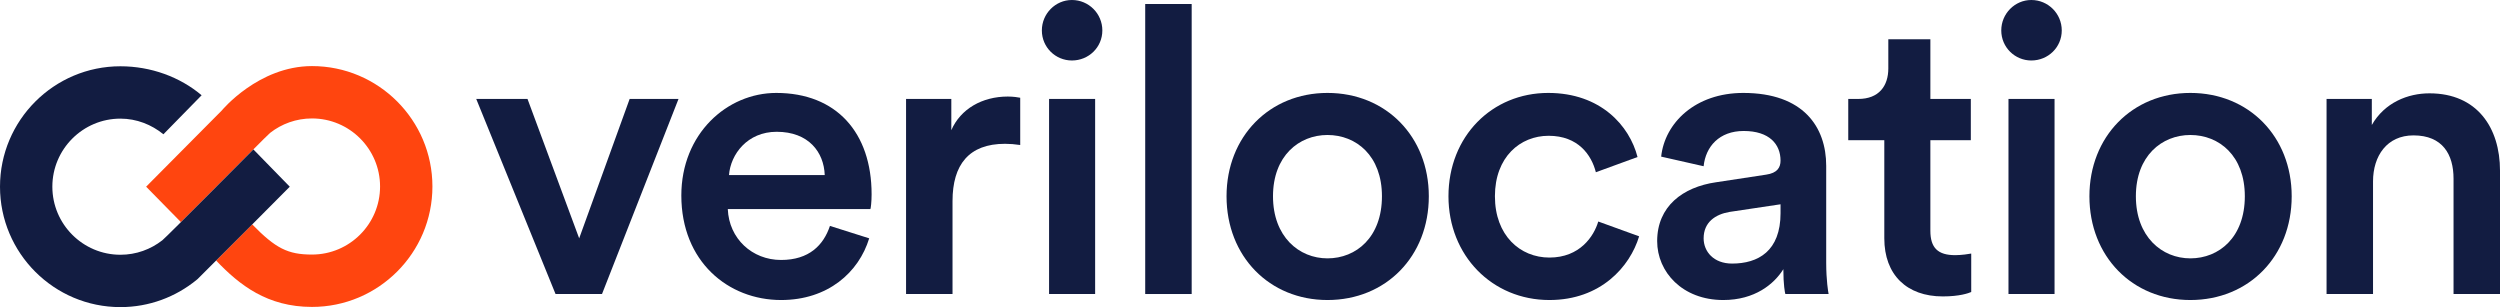 <svg xmlns="http://www.w3.org/2000/svg" id="Layer_1" viewBox="0 0 538.254 66.12"><defs><style>      .st0 {        fill: #121c41;      }      .st1 {        fill: #ff450f;      }    </style></defs><path class="st1" d="M31.461,40.194l7.492,7.626s2.518-2.483,7.028-7.021c5.485-5.517,11.653-11.779,12.165-12.181,2.491-1.954,5.626-3.118,9.028-3.118,8.08,0,14.654,6.573,14.654,14.653s-6.574,14.653-14.654,14.653c-5.193,0-7.834-1.332-12.879-6.498l-7.766,7.785c5.044,5.301,11.038,9.986,20.645,9.986,14.296,0,25.926-11.63,25.926-25.926s-11.63-25.926-25.926-25.926c-11.533,0-19.415,9.55-19.415,9.55l-16.297,16.416Z"></path><path class="st0" d="M54.554,32.167s-18.668,18.831-19.601,19.562c-2.491,1.952-5.625,3.119-9.028,3.119-8.079,0-14.653-6.574-14.653-14.654s6.574-14.654,14.653-14.654c3.489,0,6.715,1.294,9.258,3.368l8.227-8.401c-4.683-3.95-10.938-6.239-17.485-6.239C11.629,14.269,0,25.899,0,40.195s11.629,25.926,25.925,25.926c6.2,0,11.897-2.189,16.363-5.832.091-.075.182-.15.273-.226l3.232-3.233.736-.735,8.075-8.075,7.783-7.824-7.833-8.027Z"></path><g><path class="st0" d="M129.613,63.302h-10.004l-17.076-42h11.039l11.125,30.012,10.867-30.012h10.521l-16.472,42Z"></path><path class="st0" d="M187.139,51.314c-2.242,7.331-8.883,13.281-18.973,13.281-11.384,0-21.475-8.279-21.475-22.509,0-13.281,9.832-22.078,20.439-22.078,12.937,0,20.526,8.538,20.526,21.819,0,1.639-.172,3.019-.259,3.191h-30.702c.259,6.382,5.261,10.953,11.47,10.953,6.037,0,9.142-3.191,10.521-7.331l8.452,2.673ZM177.566,37.688c-.172-4.916-3.45-9.314-10.349-9.314-6.296,0-9.918,4.83-10.263,9.314h20.612Z"></path><path class="st0" d="M219.655,31.22c-1.121-.173-2.242-.259-3.277-.259-7.762,0-11.298,4.484-11.298,12.333v20.008h-10.004V21.302h9.745v6.727c1.984-4.571,6.641-7.244,12.161-7.244,1.207,0,2.242.172,2.673.259v10.177Z"></path><path class="st0" d="M230.782,0c3.622,0,6.554,2.932,6.554,6.555s-2.932,6.468-6.554,6.468c-3.536,0-6.468-2.846-6.468-6.468s2.932-6.555,6.468-6.555ZM225.866,63.302V21.302h9.918v42h-9.918Z"></path><path class="st0" d="M246.566,63.302V.863h10.004v62.439h-10.004Z"></path><path class="st0" d="M307.627,42.259c0,12.936-9.229,22.336-21.819,22.336-12.506,0-21.733-9.4-21.733-22.336,0-12.851,9.228-22.251,21.733-22.251,12.591,0,21.819,9.4,21.819,22.251ZM297.536,42.259c0-8.711-5.52-13.195-11.729-13.195-6.123,0-11.729,4.484-11.729,13.195s5.606,13.367,11.729,13.367c6.209,0,11.729-4.571,11.729-13.367Z"></path><path class="st0" d="M321.86,42.259c0,8.452,5.434,13.195,11.729,13.195,6.555,0,9.573-4.571,10.521-7.762l8.797,3.191c-1.983,6.555-8.279,13.712-19.318,13.712-12.332,0-21.732-9.573-21.732-22.336,0-12.937,9.4-22.251,21.474-22.251,11.298,0,17.508,7.072,19.232,13.799l-8.969,3.277c-.949-3.708-3.795-7.848-10.177-7.848-6.123,0-11.557,4.571-11.557,13.023Z"></path><path class="st0" d="M369.468,39.241l10.78-1.639c2.415-.345,3.104-1.553,3.104-3.019,0-3.536-2.414-6.382-7.934-6.382-5.261,0-8.193,3.363-8.625,7.589l-9.142-2.07c.776-7.245,7.331-13.713,17.68-13.713,12.937,0,17.853,7.331,17.853,15.696v20.871c0,3.795.431,6.296.518,6.727h-9.314c-.086-.259-.431-1.983-.431-5.347-1.984,3.191-6.124,6.641-12.937,6.641-8.797,0-14.23-6.037-14.23-12.677,0-7.503,5.52-11.643,12.678-12.678ZM383.353,45.881v-1.897l-10.952,1.639c-3.105.518-5.606,2.242-5.606,5.692,0,2.846,2.156,5.433,6.124,5.433,5.605,0,10.435-2.673,10.435-10.866Z"></path><path class="st0" d="M415.611,21.302h8.711v8.883h-8.711v19.491c0,3.708,1.639,5.261,5.348,5.261,1.38,0,3.019-.258,3.449-.345v8.279c-.604.259-2.501.949-6.123.949-7.762,0-12.592-4.657-12.592-12.505v-21.129h-7.762v-8.883h2.156c4.484,0,6.469-2.846,6.469-6.555v-6.296h9.055v12.851Z"></path><path class="st0" d="M437.345,0c3.622,0,6.555,2.932,6.555,6.555s-2.933,6.468-6.555,6.468c-3.536,0-6.468-2.846-6.468-6.468s2.932-6.555,6.468-6.555ZM432.429,63.302V21.302h9.918v42h-9.918Z"></path><path class="st0" d="M493.405,42.259c0,12.936-9.228,22.336-21.819,22.336-12.505,0-21.732-9.4-21.732-22.336,0-12.851,9.228-22.251,21.732-22.251,12.592,0,21.819,9.4,21.819,22.251ZM483.315,42.259c0-8.711-5.52-13.195-11.729-13.195-6.123,0-11.729,4.484-11.729,13.195s5.605,13.367,11.729,13.367c6.21,0,11.729-4.571,11.729-13.367Z"></path><path class="st0" d="M510.916,63.302h-10.005V21.302h9.746v5.605c2.76-4.83,7.762-6.813,12.419-6.813,10.263,0,15.179,7.417,15.179,16.645v26.562h-10.004v-24.838c0-5.175-2.329-9.314-8.625-9.314-5.691,0-8.71,4.398-8.71,9.918v24.234Z"></path></g></svg>
